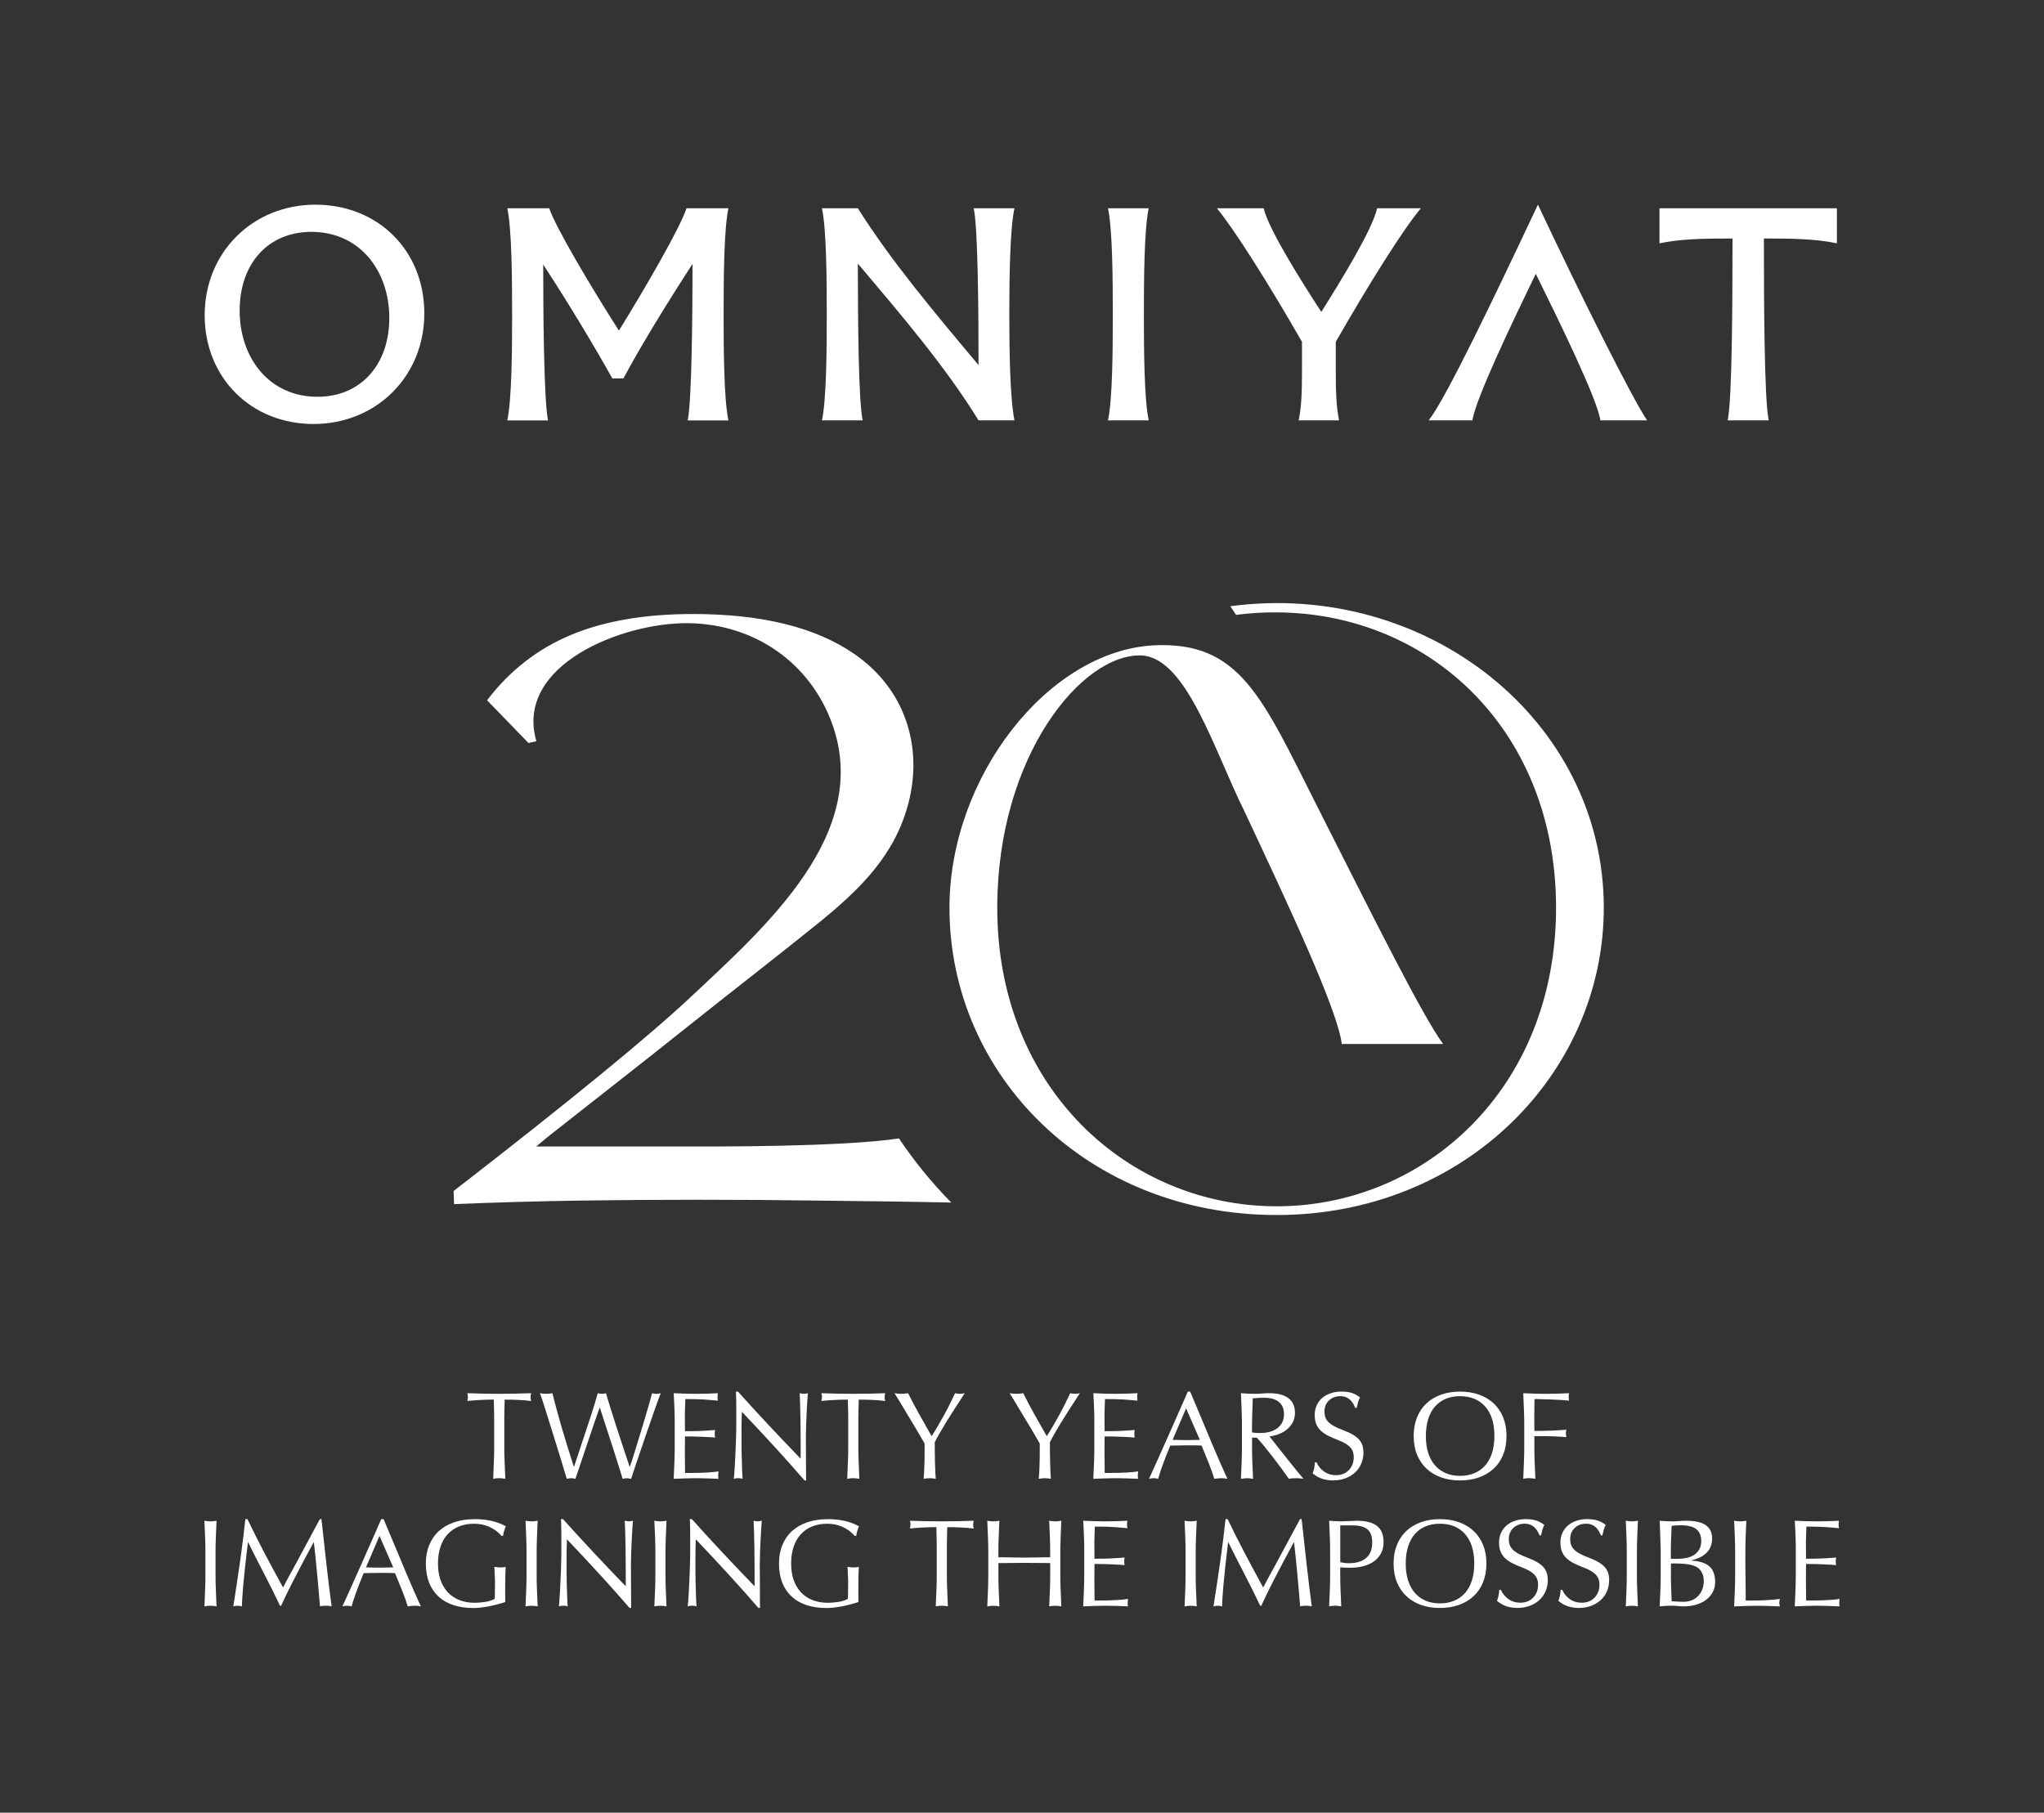 <svg width="239" height="212" viewBox="0 0 239 212" fill="none" xmlns="http://www.w3.org/2000/svg">
<rect x="0" y="0" width="239" height="212" fill="#333333" stroke="none"/>
<path d="M54.636 162.944C55.31 162.965 55.951 162.982 56.548 162.995C57.148 163.009 57.755 163.015 58.372 163.015C58.989 163.015 59.6 163.009 60.204 162.995C60.807 162.982 61.441 162.965 62.109 162.944C62.079 163.042 62.062 163.123 62.052 163.191C62.042 163.259 62.038 163.329 62.038 163.407C62.038 163.542 62.062 163.694 62.109 163.856C61.907 163.826 61.677 163.802 61.428 163.782C61.178 163.762 60.915 163.745 60.639 163.731C60.362 163.718 60.089 163.708 59.812 163.701C59.536 163.698 59.269 163.694 59.01 163.694L58.979 165.029C58.969 165.299 58.966 165.552 58.966 165.782V169.366C58.966 169.832 58.976 170.362 59.003 170.963C59.027 171.565 59.054 172.227 59.084 172.953C58.949 172.933 58.824 172.916 58.713 172.902C58.602 172.889 58.487 172.878 58.372 172.878C58.258 172.878 58.14 172.885 58.018 172.902C57.897 172.916 57.779 172.933 57.664 172.953C57.694 172.304 57.718 171.673 57.745 171.051C57.769 170.433 57.782 169.876 57.782 169.382V165.768C57.782 165.535 57.775 165.285 57.769 165.012L57.738 163.691C57.158 163.691 56.585 163.708 56.022 163.742C55.455 163.775 54.996 163.812 54.639 163.85C54.686 163.684 54.713 163.529 54.713 163.384C54.713 163.306 54.706 163.232 54.69 163.164C54.673 163.096 54.659 163.019 54.639 162.931L54.636 162.944ZM63.141 162.944C63.256 162.965 63.377 162.982 63.502 162.995C63.627 163.009 63.748 163.015 63.863 163.015C63.988 163.015 64.112 163.009 64.234 162.995C64.355 162.982 64.473 162.965 64.588 162.944C64.763 163.64 64.935 164.309 65.111 164.947C65.286 165.586 65.472 166.241 65.667 166.913C65.866 167.585 66.079 168.298 66.311 169.048C66.544 169.798 66.804 170.629 67.094 171.537H67.124L69.08 165.63C69.262 165.079 69.418 164.586 69.546 164.15C69.67 163.715 69.788 163.313 69.893 162.944C70.085 162.992 70.251 163.015 70.385 163.015C70.53 163.015 70.686 162.992 70.851 162.944C70.986 163.411 71.158 163.971 71.367 164.637C71.576 165.299 71.802 166.011 72.048 166.778C72.294 167.542 72.554 168.335 72.824 169.153C73.094 169.97 73.36 170.767 73.62 171.541H73.65C73.687 171.453 73.772 171.206 73.903 170.801C74.034 170.396 74.186 169.906 74.358 169.335C74.534 168.764 74.719 168.146 74.925 167.484C75.127 166.822 75.32 166.187 75.498 165.582C75.677 164.978 75.832 164.437 75.97 163.958C76.105 163.478 76.196 163.144 76.247 162.948C76.345 162.978 76.432 162.995 76.513 163.005C76.594 163.015 76.679 163.019 76.766 163.019C76.881 163.019 77.046 162.995 77.259 162.948C77.144 163.228 76.938 163.779 76.648 164.596C76.358 165.414 75.967 166.538 75.475 167.971C74.982 169.413 74.598 170.544 74.321 171.365C74.045 172.186 73.869 172.72 73.792 172.963C73.704 172.943 73.623 172.926 73.546 172.912C73.468 172.899 73.387 172.889 73.299 172.889C73.164 172.889 72.999 172.912 72.807 172.96C72.652 172.466 72.473 171.896 72.271 171.247C72.068 170.598 71.839 169.879 71.589 169.085L70.139 164.643H70.109C69.974 165.029 69.799 165.528 69.586 166.136C69.374 166.748 69.121 167.488 68.834 168.356L67.283 172.956C67.09 172.909 66.925 172.885 66.79 172.885C66.635 172.885 66.463 172.909 66.267 172.956C65.88 171.639 65.485 170.338 65.08 169.051C64.676 167.765 64.268 166.464 63.863 165.147C63.698 164.613 63.553 164.16 63.428 163.782C63.303 163.404 63.205 163.123 63.138 162.941L63.141 162.944ZM78.77 162.944C79.242 162.965 79.683 162.982 80.095 162.995C80.507 163.009 80.928 163.015 81.363 163.015C81.798 163.015 82.22 163.009 82.624 162.995C83.029 162.982 83.471 162.965 83.943 162.944C83.923 163.032 83.913 163.11 83.906 163.177C83.899 163.245 83.899 163.313 83.899 163.38C83.899 163.546 83.913 163.691 83.943 163.816C83.596 163.785 83.296 163.762 83.046 163.735C82.793 163.711 82.537 163.691 82.27 163.677C82.004 163.664 81.707 163.65 81.38 163.64C81.053 163.63 80.635 163.627 80.135 163.627C80.125 164.012 80.115 164.346 80.098 164.627C80.085 164.907 80.078 165.197 80.078 165.498L80.092 167.386C80.429 167.386 80.736 167.386 81.012 167.379C81.289 167.376 81.562 167.369 81.832 167.359C82.102 167.349 82.382 167.336 82.665 167.315C82.948 167.295 83.265 167.271 83.613 167.244C83.582 167.379 83.569 167.531 83.569 167.694C83.569 167.856 83.582 168.004 83.613 168.129C83.508 168.119 83.336 168.106 83.107 168.092C82.874 168.079 82.601 168.065 82.287 168.048C81.974 168.035 81.629 168.021 81.252 168.011C80.874 168.001 80.49 167.998 80.092 167.998L80.078 169.926C80.078 170.031 80.078 170.207 80.085 170.45C80.088 170.693 80.092 170.943 80.092 171.203C80.092 171.463 80.092 171.703 80.098 171.912C80.102 172.125 80.105 172.247 80.105 172.274H80.453C81.39 172.274 82.149 172.254 82.736 172.216C83.319 172.179 83.748 172.135 84.017 172.085C83.987 172.277 83.973 172.429 83.973 172.534C83.973 172.602 83.973 172.676 83.98 172.76C83.984 172.841 83.997 172.909 84.017 172.956C83.545 172.936 83.1 172.919 82.685 172.906C82.27 172.892 81.845 172.882 81.41 172.882C80.975 172.882 80.547 172.889 80.122 172.906C79.697 172.919 79.249 172.936 78.773 172.956C78.803 172.318 78.827 171.686 78.854 171.061C78.877 170.436 78.891 169.872 78.891 169.372V165.924C78.891 165.714 78.884 165.474 78.877 165.197C78.867 164.92 78.857 164.6 78.84 164.231C78.823 163.863 78.803 163.434 78.776 162.938L78.77 162.944ZM86.29 162.755C86.85 163.384 87.44 164.035 88.058 164.708C88.675 165.38 89.302 166.055 89.933 166.731C90.567 167.406 91.194 168.075 91.825 168.734C92.452 169.393 93.052 170.014 93.622 170.605V169.619C93.622 169.058 93.622 168.464 93.616 167.835C93.609 167.207 93.602 166.592 93.595 165.991C93.585 165.39 93.572 164.826 93.558 164.292C93.545 163.758 93.528 163.309 93.508 162.941C93.7 162.988 93.865 163.012 94 163.012C94.145 163.012 94.3 162.988 94.462 162.941C94.442 163.134 94.422 163.431 94.398 163.826C94.374 164.221 94.351 164.66 94.324 165.14C94.3 165.62 94.277 166.106 94.26 166.606C94.24 167.106 94.229 167.548 94.229 167.933C94.229 168.494 94.229 169.065 94.236 169.646C94.24 170.227 94.243 170.761 94.243 171.25C94.243 171.74 94.243 172.156 94.25 172.497C94.253 172.841 94.256 173.054 94.256 173.142H94.067C92.155 170.916 89.717 168.241 86.749 165.116C86.739 165.37 86.732 165.586 86.725 165.768C86.722 165.951 86.715 166.147 86.712 166.356C86.705 166.565 86.705 166.809 86.705 167.089V168.967C86.705 169.271 86.709 169.612 86.719 169.99L86.776 171.994C86.786 172.284 86.796 172.507 86.813 172.669C86.83 172.831 86.833 172.922 86.833 172.953C86.756 172.926 86.675 172.906 86.587 172.895C86.499 172.885 86.412 172.882 86.328 172.882C86.243 172.882 86.152 172.885 86.068 172.895C85.98 172.906 85.889 172.926 85.791 172.953C85.811 172.875 85.832 172.696 85.855 172.416C85.879 172.135 85.903 171.804 85.919 171.423C85.94 171.041 85.96 170.626 85.984 170.176C86.007 169.727 86.027 169.285 86.041 168.856C86.054 168.427 86.068 168.028 86.078 167.66C86.088 167.292 86.091 167.001 86.091 166.788V165.12C86.091 164.627 86.091 164.198 86.085 163.829C86.081 163.461 86.068 163.103 86.048 162.755H86.28H86.29ZM96.034 162.944C96.708 162.965 97.349 162.982 97.946 162.995C98.546 163.009 99.153 163.015 99.77 163.015C100.388 163.015 100.998 163.009 101.602 162.995C102.206 162.982 102.84 162.965 103.507 162.944C103.477 163.042 103.46 163.123 103.45 163.191C103.44 163.259 103.437 163.329 103.437 163.407C103.437 163.542 103.46 163.694 103.507 163.856C103.305 163.826 103.076 163.802 102.826 163.782C102.577 163.762 102.313 163.745 102.037 163.731C101.76 163.718 101.487 163.708 101.211 163.701C100.934 163.698 100.668 163.694 100.408 163.694L100.378 165.029C100.367 165.299 100.364 165.552 100.364 165.782V169.366C100.364 169.832 100.374 170.362 100.401 170.963C100.425 171.565 100.452 172.227 100.482 172.953C100.347 172.933 100.222 172.916 100.111 172.902C100 172.889 99.885 172.878 99.77 172.878C99.656 172.878 99.538 172.885 99.416 172.902C99.295 172.916 99.177 172.933 99.062 172.953C99.093 172.304 99.116 171.673 99.143 171.051C99.167 170.433 99.18 169.876 99.18 169.382V165.768C99.18 165.535 99.174 165.285 99.167 165.012L99.136 163.691C98.556 163.691 97.983 163.708 97.42 163.742C96.853 163.775 96.395 163.812 96.037 163.85C96.084 163.684 96.111 163.529 96.111 163.384C96.111 163.306 96.105 163.232 96.088 163.164C96.071 163.096 96.057 163.019 96.037 162.931L96.034 162.944ZM104.587 162.944C104.721 162.965 104.853 162.982 104.985 162.995C105.116 163.009 105.248 163.015 105.382 163.015C105.517 163.015 105.649 163.009 105.78 162.995C105.912 162.982 106.043 162.965 106.178 162.944C106.624 163.826 107.076 164.677 107.534 165.498C107.993 166.322 108.458 167.143 108.934 167.967C109.166 167.609 109.406 167.214 109.659 166.785C109.908 166.353 110.158 165.92 110.397 165.478C110.64 165.039 110.87 164.6 111.085 164.164C111.301 163.728 111.497 163.323 111.672 162.944C111.777 162.965 111.875 162.982 111.962 162.995C112.05 163.009 112.141 163.015 112.239 163.015C112.374 163.015 112.563 162.992 112.805 162.944C112.323 163.681 111.895 164.339 111.524 164.917C111.153 165.498 110.826 166.018 110.546 166.478C110.266 166.937 110.023 167.346 109.821 167.704C109.618 168.062 109.443 168.386 109.298 168.677C109.298 169.092 109.298 169.514 109.305 169.94C109.308 170.365 109.318 170.767 109.328 171.152C109.339 171.534 109.349 171.882 109.365 172.196C109.382 172.51 109.396 172.764 109.416 172.956C109.291 172.936 109.17 172.919 109.055 172.906C108.941 172.892 108.822 172.882 108.708 172.882C108.593 172.882 108.478 172.889 108.367 172.906C108.256 172.919 108.134 172.936 107.996 172.956C108.016 172.743 108.033 172.52 108.047 172.291C108.06 172.058 108.074 171.787 108.084 171.477C108.094 171.166 108.101 170.801 108.108 170.376C108.111 169.95 108.114 169.437 108.114 168.839C108.016 168.673 107.824 168.339 107.534 167.829C107.244 167.322 106.839 166.64 106.317 165.789C105.794 164.917 105.393 164.252 105.113 163.785C104.833 163.323 104.657 163.039 104.59 162.944H104.587ZM118.05 162.944C118.185 162.965 118.316 162.982 118.448 162.995C118.579 163.009 118.711 163.015 118.846 163.015C118.981 163.015 119.112 163.009 119.244 162.995C119.375 162.982 119.507 162.965 119.642 162.944C120.087 163.826 120.539 164.677 120.997 165.498C121.456 166.322 121.922 167.143 122.397 167.967C122.63 167.609 122.869 167.214 123.122 166.785C123.372 166.353 123.621 165.92 123.861 165.478C124.1 165.035 124.333 164.6 124.549 164.164C124.765 163.728 124.96 163.323 125.136 162.944C125.24 162.965 125.338 162.982 125.426 162.995C125.513 163.009 125.604 163.015 125.702 163.015C125.837 163.015 126.026 162.992 126.269 162.944C125.786 163.681 125.358 164.339 124.987 164.917C124.616 165.498 124.289 166.018 124.009 166.478C123.729 166.937 123.486 167.346 123.284 167.704C123.082 168.062 122.906 168.386 122.761 168.677C122.761 169.092 122.761 169.514 122.768 169.94C122.771 170.365 122.782 170.767 122.792 171.152C122.802 171.534 122.812 171.882 122.829 172.196C122.846 172.51 122.859 172.764 122.879 172.956C122.755 172.936 122.633 172.919 122.518 172.906C122.404 172.892 122.286 172.882 122.171 172.882C122.056 172.882 121.942 172.889 121.83 172.906C121.719 172.919 121.598 172.936 121.459 172.956C121.48 172.743 121.497 172.52 121.51 172.291C121.524 172.058 121.537 171.787 121.547 171.477C121.557 171.166 121.564 170.801 121.571 170.376C121.574 169.95 121.578 169.437 121.578 168.839C121.48 168.673 121.287 168.339 120.997 167.829C120.707 167.322 120.303 166.64 119.78 165.789C119.257 164.917 118.856 164.252 118.576 163.785C118.296 163.323 118.121 163.039 118.053 162.944H118.05ZM127.837 162.944C128.309 162.965 128.751 162.982 129.162 162.995C129.574 163.009 129.995 163.015 130.43 163.015C130.866 163.015 131.287 163.009 131.692 162.995C132.097 162.982 132.538 162.965 133.011 162.944C132.99 163.032 132.98 163.11 132.973 163.177C132.967 163.245 132.967 163.313 132.967 163.38C132.967 163.546 132.98 163.691 133.011 163.816C132.663 163.785 132.363 163.762 132.113 163.735C131.86 163.711 131.604 163.691 131.338 163.677C131.071 163.664 130.775 163.65 130.447 163.64C130.12 163.63 129.702 163.627 129.203 163.627C129.193 164.012 129.183 164.346 129.166 164.627C129.152 164.907 129.146 165.197 129.146 165.498L129.159 167.386C129.496 167.386 129.803 167.386 130.08 167.379C130.356 167.376 130.629 167.369 130.899 167.359C131.169 167.349 131.449 167.336 131.732 167.315C132.016 167.295 132.333 167.271 132.68 167.244C132.65 167.379 132.636 167.531 132.636 167.694C132.636 167.856 132.65 168.004 132.68 168.129C132.575 168.119 132.403 168.106 132.174 168.092C131.941 168.079 131.668 168.065 131.355 168.048C131.041 168.035 130.697 168.021 130.319 168.011C129.941 168.001 129.557 167.998 129.159 167.998L129.146 169.926C129.146 170.031 129.146 170.207 129.152 170.45C129.156 170.693 129.159 170.943 129.159 171.203C129.159 171.463 129.159 171.703 129.166 171.912C129.169 172.125 129.173 172.247 129.173 172.274H129.52C130.457 172.274 131.216 172.254 131.803 172.216C132.387 172.179 132.815 172.135 133.085 172.085C133.054 172.277 133.041 172.429 133.041 172.534C133.041 172.602 133.041 172.676 133.048 172.76C133.051 172.841 133.064 172.909 133.085 172.956C132.613 172.936 132.167 172.919 131.753 172.906C131.338 172.892 130.913 172.882 130.478 172.882C130.043 172.882 129.614 172.889 129.189 172.906C128.764 172.919 128.316 172.936 127.84 172.956C127.871 172.318 127.894 171.686 127.921 171.061C127.945 170.436 127.958 169.872 127.958 169.372V165.924C127.958 165.714 127.952 165.474 127.945 165.197C127.935 164.92 127.925 164.6 127.908 164.231C127.891 163.863 127.871 163.434 127.844 162.938L127.837 162.944ZM139.165 162.755L140.919 166.934C141.614 168.616 142.191 169.974 142.643 171.004C143.098 172.034 143.391 172.686 143.526 172.956C143.391 172.929 143.263 172.909 143.142 172.899C143.02 172.889 142.892 172.885 142.757 172.885C142.622 172.885 142.491 172.892 142.359 172.909C142.228 172.922 142.106 172.939 141.988 172.96C141.823 172.409 141.607 171.798 141.337 171.125C141.068 170.453 140.788 169.768 140.498 169.072C140.187 169.051 139.874 169.041 139.557 169.041H138.616C138.316 169.041 138.015 169.045 137.708 169.055C137.405 169.065 137.112 169.068 136.832 169.068C136.629 169.561 136.454 170.001 136.302 170.389C136.154 170.778 136.022 171.125 135.911 171.433C135.8 171.744 135.705 172.021 135.628 172.267C135.55 172.514 135.483 172.743 135.425 172.956C135.317 172.929 135.223 172.909 135.142 172.899C135.061 172.889 134.977 172.885 134.889 172.885C134.801 172.885 134.714 172.889 134.629 172.899C134.542 172.909 134.451 172.929 134.353 172.956C134.653 172.298 134.997 171.534 135.388 170.663C135.779 169.791 136.181 168.893 136.592 167.964C137.004 167.035 137.408 166.12 137.81 165.214C138.211 164.309 138.572 163.488 138.889 162.755H139.165ZM137.108 168.4C137.284 168.4 137.503 168.403 137.776 168.413C138.046 168.423 138.356 168.427 138.703 168.427C138.791 168.427 138.896 168.427 139.024 168.42C139.149 168.416 139.287 168.413 139.435 168.413C139.584 168.413 139.735 168.413 139.884 168.406C140.032 168.4 140.17 168.4 140.295 168.4L138.687 164.714L137.108 168.4ZM145.094 162.944C145.395 162.965 145.678 162.982 145.951 162.995C146.221 163.009 146.481 163.015 146.733 163.015C147.024 163.015 147.303 163.005 147.573 162.978C147.843 162.955 148.113 162.941 148.386 162.941C149.381 162.941 150.133 163.134 150.646 163.522C151.158 163.907 151.415 164.478 151.415 165.235C151.415 165.941 151.155 166.542 150.632 167.042C150.109 167.542 149.381 167.862 148.443 168.008L150.254 170.301C150.804 170.997 151.259 171.565 151.617 172C151.974 172.436 152.241 172.754 152.413 172.956C152.248 172.929 152.099 172.909 151.964 172.899C151.829 172.889 151.688 172.885 151.543 172.885C151.408 172.885 151.266 172.889 151.114 172.899C150.963 172.909 150.828 172.929 150.703 172.956C150.423 172.551 150.113 172.118 149.776 171.659C149.438 171.2 149.098 170.75 148.76 170.318C148.423 169.882 148.096 169.474 147.782 169.092C147.469 168.71 147.189 168.393 146.949 168.143H146.4V169.389C146.4 169.882 146.41 170.44 146.437 171.065C146.46 171.69 146.487 172.321 146.518 172.96C146.393 172.939 146.271 172.922 146.157 172.909C146.042 172.895 145.924 172.885 145.809 172.885C145.695 172.885 145.58 172.892 145.469 172.909C145.357 172.922 145.236 172.939 145.098 172.96C145.128 172.321 145.152 171.693 145.179 171.071C145.202 170.453 145.216 169.893 145.216 169.389V166.515C145.216 166.011 145.202 165.451 145.179 164.829C145.155 164.211 145.128 163.583 145.098 162.941L145.094 162.944ZM146.484 163.552C146.484 163.6 146.477 163.748 146.47 163.995C146.46 164.241 146.45 164.518 146.44 164.829C146.43 165.14 146.42 165.451 146.41 165.765C146.4 166.079 146.396 166.329 146.396 166.511V167.528C146.541 167.558 146.696 167.575 146.858 167.585C147.024 167.596 147.185 167.599 147.351 167.599C148.201 167.599 148.875 167.406 149.381 167.018C149.883 166.63 150.133 166.086 150.133 165.376C150.133 164.768 149.934 164.299 149.539 163.968C149.145 163.64 148.568 163.475 147.816 163.475C147.593 163.475 147.384 163.481 147.192 163.488C147 163.498 146.76 163.519 146.484 163.546V163.552ZM156.882 162.755C157.347 162.755 157.745 162.813 158.086 162.921C158.423 163.032 158.736 163.204 159.026 163.434C158.929 163.61 158.854 163.789 158.8 163.971C158.747 164.157 158.693 164.383 158.635 164.654H158.46C158.113 163.745 157.536 163.289 156.736 163.289C156.187 163.289 155.738 163.458 155.387 163.796C155.037 164.133 154.865 164.566 154.865 165.086C154.865 165.329 154.898 165.549 154.966 165.748C155.033 165.947 155.151 166.133 155.32 166.309C155.489 166.484 155.715 166.646 156.001 166.802C156.285 166.957 156.652 167.116 157.094 167.281C157.529 167.447 157.893 167.616 158.187 167.792C158.48 167.967 158.72 168.153 158.905 168.356C159.087 168.558 159.222 168.788 159.303 169.038C159.384 169.288 159.424 169.572 159.424 169.879C159.424 170.345 159.34 170.777 159.171 171.176C159.003 171.578 158.76 171.923 158.446 172.213C158.133 172.504 157.758 172.73 157.323 172.895C156.888 173.058 156.406 173.142 155.873 173.142C155.411 173.142 154.986 173.078 154.605 172.953C154.224 172.828 153.85 172.615 153.482 172.314C153.549 172.152 153.603 171.977 153.647 171.791C153.691 171.608 153.728 171.352 153.755 171.021H153.931C154.153 171.494 154.46 171.865 154.851 172.132C155.242 172.399 155.698 172.531 156.22 172.531C156.521 172.531 156.797 172.48 157.054 172.379C157.31 172.277 157.529 172.132 157.711 171.943C157.893 171.754 158.038 171.531 158.139 171.277C158.241 171.021 158.291 170.737 158.291 170.426C158.291 169.933 158.143 169.538 157.849 169.237C157.556 168.937 157.104 168.67 156.494 168.44C156.069 168.275 155.684 168.109 155.34 167.94C154.996 167.771 154.706 167.575 154.463 167.352C154.221 167.13 154.038 166.873 153.914 166.576C153.789 166.282 153.725 165.92 153.725 165.495C153.725 165.069 153.802 164.701 153.958 164.363C154.113 164.025 154.328 163.735 154.602 163.498C154.878 163.262 155.209 163.076 155.593 162.948C155.981 162.816 156.406 162.752 156.868 162.752L156.882 162.755ZM170.719 162.755C171.532 162.755 172.271 162.873 172.935 163.11C173.603 163.346 174.173 163.688 174.652 164.133C175.13 164.579 175.498 165.123 175.761 165.765C176.021 166.41 176.152 167.136 176.152 167.95C176.152 168.764 176.021 169.491 175.761 170.136C175.501 170.781 175.13 171.325 174.652 171.767C174.173 172.21 173.599 172.554 172.935 172.791C172.267 173.027 171.529 173.145 170.719 173.145C169.91 173.145 169.185 173.03 168.524 172.797C167.863 172.564 167.293 172.227 166.814 171.781C166.335 171.335 165.964 170.791 165.697 170.149C165.431 169.507 165.299 168.774 165.299 167.95C165.299 167.126 165.424 166.44 165.677 165.802C165.927 165.164 166.288 164.62 166.756 164.171C167.225 163.721 167.795 163.373 168.466 163.127C169.137 162.88 169.889 162.755 170.719 162.755ZM166.723 167.95C166.723 168.697 166.814 169.355 166.999 169.93C167.181 170.507 167.448 170.99 167.795 171.389C168.143 171.784 168.564 172.088 169.056 172.298C169.549 172.507 170.105 172.608 170.723 172.608C171.34 172.608 171.9 172.504 172.395 172.298C172.891 172.091 173.316 171.787 173.663 171.389C174.011 170.99 174.277 170.507 174.459 169.93C174.641 169.355 174.736 168.693 174.736 167.95C174.736 166.461 174.378 165.312 173.663 164.505C172.948 163.698 171.964 163.292 170.709 163.292C170.099 163.292 169.549 163.394 169.056 163.596C168.564 163.799 168.143 164.1 167.795 164.495C167.448 164.89 167.181 165.38 166.999 165.961C166.817 166.542 166.723 167.204 166.723 167.95ZM178.105 162.944C178.577 162.965 179.019 162.982 179.43 162.995C179.842 163.009 180.263 163.015 180.699 163.015C181.134 163.015 181.586 163.009 182.024 162.995C182.462 162.982 182.945 162.965 183.467 162.944C183.447 163.032 183.437 163.11 183.43 163.177C183.424 163.245 183.424 163.313 183.424 163.38C183.424 163.458 183.424 163.525 183.43 163.583C183.434 163.64 183.447 163.718 183.467 163.816C183.235 163.785 182.921 163.762 182.526 163.735C182.132 163.711 181.727 163.691 181.316 163.677C180.904 163.664 180.523 163.65 180.172 163.64C179.818 163.63 179.572 163.627 179.427 163.627C179.427 163.647 179.427 163.735 179.42 163.894C179.414 164.052 179.414 164.238 179.414 164.451C179.414 164.664 179.414 164.887 179.407 165.12C179.4 165.353 179.4 165.545 179.4 165.701L179.414 167.356C180.031 167.356 180.658 167.346 181.289 167.325C181.919 167.305 182.543 167.268 183.15 167.211C183.14 167.278 183.13 167.349 183.113 167.42C183.1 167.491 183.093 167.569 183.093 167.643C183.093 167.7 183.096 167.758 183.107 167.819C183.117 167.876 183.13 167.964 183.15 168.079C182.918 168.058 182.688 168.042 182.456 168.028C182.223 168.014 181.967 168.001 181.68 167.991C181.393 167.981 181.07 167.974 180.709 167.967C180.348 167.964 179.913 167.96 179.41 167.96V169.382C179.41 169.876 179.42 170.433 179.447 171.058C179.471 171.683 179.498 172.314 179.528 172.953C179.403 172.933 179.282 172.916 179.167 172.902C179.053 172.889 178.935 172.878 178.82 172.878C178.705 172.878 178.591 172.882 178.479 172.892C178.368 172.902 178.247 172.922 178.108 172.949C178.139 172.311 178.162 171.683 178.189 171.061C178.213 170.443 178.226 169.882 178.226 169.379V166.505C178.226 166.001 178.213 165.441 178.189 164.819C178.166 164.201 178.139 163.573 178.108 162.931L178.105 162.944ZM23.901 177.861C24.036 177.881 24.161 177.898 24.272 177.911C24.384 177.925 24.498 177.932 24.613 177.932C24.728 177.932 24.846 177.925 24.967 177.911C25.088 177.898 25.206 177.881 25.321 177.861C25.291 178.509 25.267 179.144 25.24 179.762C25.217 180.381 25.203 180.938 25.203 181.431V184.306C25.203 184.799 25.213 185.356 25.24 185.981C25.264 186.606 25.291 187.237 25.321 187.876C25.196 187.849 25.075 187.829 24.96 187.818C24.846 187.808 24.728 187.805 24.613 187.805C24.498 187.805 24.384 187.808 24.272 187.818C24.161 187.829 24.04 187.849 23.901 187.876C23.932 187.237 23.955 186.609 23.982 185.988C24.006 185.37 24.019 184.809 24.019 184.306V181.431C24.019 180.928 24.006 180.367 23.982 179.746C23.959 179.127 23.932 178.499 23.901 177.857V177.861ZM28.937 177.672C29.257 178.34 29.564 178.969 29.864 179.566C30.164 180.164 30.474 180.769 30.798 181.387C31.122 182.005 31.469 182.661 31.84 183.353C32.211 184.045 32.63 184.816 33.095 185.667C33.172 185.522 33.27 185.339 33.385 185.116C33.5 184.893 33.631 184.65 33.776 184.383C33.921 184.116 34.076 183.829 34.248 183.519C34.417 183.208 34.589 182.894 34.761 182.576L37.398 177.672H37.587C37.692 178.6 37.796 179.536 37.898 180.479C37.999 181.421 38.1 182.336 38.201 183.221C38.302 184.106 38.4 184.947 38.498 185.738C38.596 186.528 38.687 187.241 38.774 187.869C38.65 187.842 38.532 187.822 38.427 187.812C38.319 187.802 38.211 187.798 38.093 187.798C37.958 187.798 37.823 187.805 37.688 187.822C37.553 187.835 37.462 187.852 37.412 187.872C37.365 187.281 37.311 186.65 37.253 185.971C37.196 185.295 37.135 184.62 37.071 183.954C37.007 183.289 36.946 182.647 36.882 182.032C36.818 181.418 36.761 180.867 36.7 180.384H36.67C36.282 181.1 35.941 181.735 35.648 182.286C35.355 182.836 35.092 183.336 34.859 183.782C34.626 184.228 34.42 184.626 34.242 184.978C34.063 185.332 33.898 185.663 33.742 185.971C33.587 186.282 33.439 186.582 33.301 186.879C33.162 187.177 33.017 187.481 32.872 187.802H32.741C32.161 186.572 31.557 185.356 30.93 184.154C30.302 182.948 29.665 181.695 29.017 180.387H28.987C28.738 182.458 28.559 184.096 28.451 185.302C28.346 186.508 28.292 187.366 28.292 187.876C28.184 187.849 28.097 187.829 28.026 187.818C27.955 187.808 27.874 187.805 27.787 187.805C27.699 187.805 27.621 187.808 27.547 187.818C27.476 187.829 27.385 187.849 27.281 187.876C27.581 185.971 27.854 184.15 28.1 182.411C28.346 180.674 28.542 179.094 28.687 177.672H28.933H28.937ZM44.855 177.672L46.609 181.85C47.304 183.532 47.88 184.89 48.332 185.92C48.788 186.95 49.081 187.602 49.216 187.872C49.081 187.845 48.953 187.825 48.831 187.815C48.71 187.805 48.582 187.802 48.447 187.802C48.312 187.802 48.18 187.808 48.049 187.825C47.917 187.839 47.796 187.856 47.678 187.876C47.513 187.325 47.297 186.714 47.027 186.042C46.757 185.37 46.477 184.684 46.187 183.988C45.877 183.968 45.563 183.958 45.246 183.958H44.305C44.005 183.958 43.705 183.961 43.398 183.971C43.095 183.981 42.801 183.985 42.521 183.985C42.319 184.478 42.144 184.917 41.992 185.305C41.843 185.694 41.712 186.042 41.601 186.349C41.489 186.66 41.395 186.937 41.317 187.183C41.24 187.43 41.172 187.66 41.115 187.872C41.007 187.845 40.913 187.825 40.832 187.815C40.751 187.805 40.666 187.802 40.579 187.802C40.491 187.802 40.403 187.805 40.319 187.815C40.231 187.825 40.14 187.845 40.042 187.872C40.343 187.214 40.687 186.45 41.078 185.579C41.469 184.707 41.87 183.809 42.282 182.88C42.693 181.951 43.098 181.036 43.499 180.131C43.901 179.225 44.261 178.405 44.578 177.672H44.855ZM42.794 183.316C42.97 183.316 43.189 183.319 43.462 183.329C43.732 183.339 44.042 183.343 44.39 183.343C44.477 183.343 44.582 183.343 44.71 183.336C44.835 183.333 44.973 183.329 45.121 183.329C45.27 183.329 45.422 183.329 45.57 183.323C45.718 183.316 45.857 183.316 45.981 183.316L44.373 179.631L42.794 183.316ZM55.469 177.672C56.163 177.672 56.811 177.736 57.411 177.861C58.011 177.986 58.588 178.205 59.151 178.513C59.074 178.658 59.003 178.844 58.942 179.07C58.878 179.296 58.838 179.485 58.821 179.631H58.645C58.231 179.158 57.748 178.803 57.195 178.563C56.646 178.327 56.066 178.209 55.455 178.209C54.797 178.209 54.207 178.313 53.688 178.519C53.169 178.725 52.723 179.029 52.356 179.428C51.988 179.823 51.705 180.313 51.509 180.894C51.31 181.475 51.212 182.134 51.212 182.867C51.212 183.6 51.31 184.224 51.509 184.789C51.708 185.353 51.991 185.836 52.366 186.234C52.737 186.629 53.189 186.933 53.722 187.143C54.251 187.352 54.855 187.454 55.533 187.454C55.947 187.454 56.376 187.416 56.814 187.339C57.253 187.261 57.6 187.146 57.85 186.991C57.85 186.944 57.853 186.768 57.863 186.467C57.873 186.167 57.877 185.771 57.877 185.278V184.887C57.877 184.762 57.87 184.643 57.863 184.539L57.806 183.248C58.049 183.296 58.278 183.319 58.501 183.319C58.615 183.319 58.726 183.316 58.828 183.306C58.929 183.296 59.027 183.275 59.124 183.248C59.104 183.654 59.091 184.076 59.081 184.518C59.07 184.961 59.067 185.484 59.067 186.092L59.081 187.369C58.791 187.467 58.477 187.558 58.14 187.646C57.802 187.734 57.465 187.808 57.131 187.872C56.797 187.937 56.48 187.984 56.173 188.018C55.87 188.052 55.6 188.068 55.371 188.068C54.49 188.068 53.708 187.954 53.017 187.727C52.325 187.501 51.742 187.163 51.263 186.717C50.784 186.271 50.42 185.728 50.17 185.086C49.921 184.444 49.792 183.704 49.792 182.873C49.792 182.042 49.924 181.333 50.191 180.688C50.457 180.046 50.835 179.499 51.327 179.056C51.819 178.611 52.416 178.269 53.118 178.033C53.819 177.797 54.602 177.678 55.472 177.678L55.469 177.672ZM61.448 177.861C61.583 177.881 61.708 177.898 61.819 177.911C61.93 177.925 62.045 177.932 62.16 177.932C62.274 177.932 62.392 177.925 62.514 177.911C62.635 177.898 62.753 177.881 62.868 177.861C62.838 178.509 62.814 179.144 62.787 179.762C62.763 180.381 62.75 180.938 62.75 181.431V184.306C62.75 184.799 62.76 185.356 62.787 185.981C62.811 186.606 62.838 187.237 62.868 187.876C62.743 187.849 62.622 187.829 62.507 187.818C62.392 187.808 62.274 187.805 62.16 187.805C62.045 187.805 61.93 187.808 61.819 187.818C61.708 187.829 61.586 187.849 61.448 187.876C61.478 187.237 61.502 186.609 61.529 185.988C61.553 185.37 61.566 184.809 61.566 184.306V181.431C61.566 180.928 61.553 180.367 61.529 179.746C61.505 179.127 61.478 178.499 61.448 177.857V177.861ZM65.836 177.672C66.396 178.3 66.986 178.952 67.603 179.624C68.22 180.296 68.847 180.972 69.478 181.647C70.112 182.323 70.74 182.992 71.37 183.65C71.998 184.309 72.598 184.93 73.168 185.522V184.535C73.168 183.975 73.168 183.38 73.161 182.752C73.154 182.123 73.147 181.509 73.141 180.907C73.131 180.306 73.117 179.742 73.104 179.208C73.09 178.675 73.073 178.226 73.053 177.857C73.245 177.905 73.411 177.928 73.546 177.928C73.691 177.928 73.846 177.905 74.007 177.857C73.987 178.05 73.967 178.347 73.944 178.742C73.92 179.138 73.896 179.577 73.869 180.056C73.846 180.536 73.822 181.022 73.805 181.522C73.785 182.022 73.775 182.465 73.775 182.85C73.775 183.41 73.775 183.981 73.782 184.562C73.785 185.143 73.788 185.677 73.788 186.167C73.788 186.656 73.788 187.072 73.795 187.413C73.798 187.758 73.802 187.97 73.802 188.058H73.613C71.701 185.832 69.262 183.157 66.294 180.033C66.284 180.286 66.278 180.502 66.271 180.685C66.267 180.867 66.261 181.063 66.257 181.272C66.251 181.482 66.251 181.725 66.251 182.005V183.883C66.251 184.187 66.254 184.528 66.264 184.907L66.322 186.91C66.332 187.2 66.342 187.423 66.359 187.585C66.375 187.747 66.379 187.839 66.379 187.869C66.301 187.842 66.22 187.822 66.133 187.812C66.045 187.802 65.957 187.798 65.873 187.798C65.789 187.798 65.698 187.802 65.613 187.812C65.525 187.822 65.434 187.842 65.337 187.869C65.357 187.791 65.377 187.612 65.401 187.332C65.424 187.052 65.448 186.721 65.465 186.339C65.485 185.957 65.505 185.542 65.529 185.093C65.552 184.643 65.573 184.201 65.586 183.772C65.6 183.343 65.613 182.944 65.623 182.576C65.633 182.208 65.637 181.917 65.637 181.705V180.036C65.637 179.543 65.637 179.114 65.63 178.746C65.627 178.378 65.613 178.019 65.593 177.672H65.826H65.836ZM76.513 177.861C76.648 177.881 76.773 177.898 76.884 177.911C76.996 177.925 77.11 177.932 77.225 177.932C77.34 177.932 77.458 177.925 77.579 177.911C77.701 177.898 77.819 177.881 77.933 177.861C77.903 178.509 77.879 179.144 77.852 179.762C77.829 180.381 77.815 180.938 77.815 181.431V184.306C77.815 184.799 77.825 185.356 77.852 185.981C77.876 186.606 77.903 187.237 77.933 187.876C77.808 187.849 77.687 187.829 77.572 187.818C77.458 187.808 77.34 187.805 77.225 187.805C77.11 187.805 76.996 187.808 76.884 187.818C76.773 187.829 76.652 187.849 76.513 187.876C76.544 187.237 76.567 186.609 76.594 185.988C76.618 185.37 76.631 184.809 76.631 184.306V181.431C76.631 180.928 76.618 180.367 76.594 179.746C76.571 179.127 76.544 178.499 76.513 177.857V177.861ZM80.901 177.672C81.461 178.3 82.051 178.952 82.668 179.624C83.285 180.296 83.913 180.972 84.543 181.647C85.177 182.323 85.805 182.992 86.435 183.65C87.063 184.309 87.663 184.93 88.233 185.522V184.535C88.233 183.975 88.233 183.38 88.226 182.752C88.219 182.123 88.213 181.509 88.206 180.907C88.196 180.306 88.182 179.742 88.169 179.208C88.155 178.675 88.139 178.226 88.118 177.857C88.311 177.905 88.476 177.928 88.611 177.928C88.756 177.928 88.911 177.905 89.073 177.857C89.052 178.05 89.032 178.347 89.009 178.742C88.985 179.138 88.962 179.577 88.934 180.056C88.911 180.536 88.887 181.022 88.87 181.522C88.85 182.022 88.84 182.465 88.84 182.85C88.84 183.41 88.84 183.981 88.847 184.562C88.85 185.143 88.853 185.677 88.853 186.167C88.853 186.656 88.854 187.072 88.86 187.413C88.864 187.758 88.867 187.97 88.867 188.058H88.678C86.766 185.832 84.328 183.157 81.36 180.033C81.35 180.286 81.343 180.502 81.336 180.685C81.333 180.867 81.326 181.063 81.323 181.272C81.316 181.482 81.316 181.725 81.316 182.005V183.883C81.316 184.187 81.319 184.528 81.329 184.907L81.387 186.91C81.397 187.2 81.407 187.423 81.424 187.585C81.441 187.747 81.444 187.839 81.444 187.869C81.367 187.842 81.285 187.822 81.198 187.812C81.11 187.802 81.022 187.798 80.938 187.798C80.854 187.798 80.763 187.802 80.678 187.812C80.591 187.822 80.5 187.842 80.402 187.869C80.422 187.791 80.442 187.612 80.466 187.332C80.49 187.052 80.513 186.721 80.53 186.339C80.55 185.957 80.57 185.542 80.594 185.093C80.618 184.643 80.638 184.201 80.651 183.772C80.665 183.343 80.678 182.944 80.689 182.576C80.699 182.208 80.702 181.917 80.702 181.705V180.036C80.702 179.543 80.702 179.114 80.695 178.746C80.692 178.378 80.678 178.019 80.658 177.672H80.891H80.901ZM96.762 177.672C97.457 177.672 98.105 177.736 98.705 177.861C99.305 177.986 99.882 178.205 100.445 178.513C100.367 178.658 100.297 178.844 100.236 179.07C100.172 179.296 100.131 179.485 100.115 179.631H99.939C99.524 179.158 99.042 178.803 98.489 178.563C97.939 178.327 97.359 178.209 96.749 178.209C96.091 178.209 95.501 178.313 94.981 178.519C94.462 178.725 94.017 179.029 93.649 179.428C93.282 179.823 92.998 180.313 92.803 180.894C92.604 181.475 92.506 182.134 92.506 182.867C92.506 183.6 92.604 184.224 92.803 184.789C93.002 185.353 93.285 185.836 93.659 186.234C94.03 186.629 94.482 186.933 95.015 187.143C95.545 187.352 96.148 187.454 96.826 187.454C97.241 187.454 97.669 187.416 98.108 187.339C98.546 187.261 98.894 187.146 99.143 186.991C99.143 186.944 99.147 186.768 99.157 186.467C99.167 186.167 99.17 185.771 99.17 185.278V184.887C99.17 184.762 99.163 184.643 99.157 184.539L99.099 183.248C99.342 183.296 99.572 183.319 99.794 183.319C99.909 183.319 100.02 183.316 100.121 183.306C100.222 183.296 100.32 183.275 100.418 183.248C100.398 183.654 100.384 184.076 100.374 184.518C100.364 184.961 100.361 185.484 100.361 186.092L100.374 187.369C100.084 187.467 99.77 187.558 99.433 187.646C99.096 187.734 98.759 187.808 98.425 187.872C98.091 187.937 97.774 187.984 97.467 188.018C97.163 188.052 96.894 188.068 96.664 188.068C95.784 188.068 95.002 187.954 94.31 187.727C93.619 187.501 93.035 187.163 92.557 186.717C92.078 186.271 91.713 185.728 91.464 185.086C91.214 184.444 91.086 183.704 91.086 182.873C91.086 182.042 91.218 181.333 91.484 180.688C91.751 180.046 92.128 179.499 92.621 179.056C93.113 178.611 93.71 178.269 94.412 178.033C95.113 177.797 95.895 177.678 96.766 177.678L96.762 177.672ZM106.384 177.861C107.059 177.881 107.699 177.898 108.296 177.911C108.897 177.925 109.504 177.932 110.121 177.932C110.738 177.932 111.349 177.925 111.952 177.911C112.556 177.898 113.19 177.881 113.858 177.861C113.827 177.959 113.811 178.04 113.8 178.107C113.79 178.175 113.787 178.246 113.787 178.323C113.787 178.459 113.811 178.611 113.858 178.773C113.655 178.742 113.426 178.719 113.176 178.698C112.927 178.678 112.664 178.661 112.387 178.648C112.111 178.634 111.838 178.624 111.561 178.617C111.284 178.614 111.018 178.611 110.758 178.611L110.728 179.945C110.718 180.215 110.715 180.468 110.715 180.698V184.282C110.715 184.748 110.725 185.278 110.752 185.88C110.775 186.481 110.802 187.143 110.833 187.869C110.698 187.849 110.573 187.832 110.462 187.818C110.35 187.805 110.236 187.795 110.121 187.795C110.006 187.795 109.888 187.802 109.767 187.818C109.645 187.832 109.527 187.849 109.413 187.869C109.443 187.221 109.467 186.589 109.494 185.967C109.517 185.349 109.531 184.792 109.531 184.299V180.685C109.531 180.451 109.524 180.202 109.517 179.928L109.487 178.607C108.907 178.607 108.333 178.624 107.77 178.658C107.204 178.692 106.745 178.729 106.388 178.766C106.435 178.6 106.462 178.445 106.462 178.3C106.462 178.222 106.455 178.148 106.438 178.08C106.421 178.013 106.408 177.935 106.388 177.847L106.384 177.861ZM115.436 177.861C115.571 177.881 115.696 177.898 115.807 177.911C115.918 177.925 116.033 177.932 116.148 177.932C116.262 177.932 116.38 177.925 116.502 177.911C116.623 177.898 116.741 177.881 116.856 177.861C116.826 178.577 116.802 179.212 116.775 179.762C116.751 180.313 116.738 180.867 116.738 181.418V182.127C118.245 182.157 119.254 182.171 119.766 182.171C120.279 182.171 121.287 182.157 122.795 182.127V181.678C122.795 181.32 122.795 181.009 122.788 180.749C122.785 180.489 122.775 180.225 122.768 179.958C122.758 179.691 122.748 179.398 122.731 179.073C122.717 178.749 122.701 178.347 122.68 177.861C122.815 177.881 122.94 177.898 123.051 177.911C123.163 177.925 123.277 177.932 123.392 177.932C123.507 177.932 123.625 177.925 123.746 177.911C123.868 177.898 123.986 177.881 124.1 177.861C124.07 178.509 124.046 179.144 124.019 179.762C123.996 180.381 123.982 180.938 123.982 181.431V184.306C123.982 184.799 123.992 185.356 124.019 185.981C124.043 186.606 124.07 187.237 124.1 187.876C123.975 187.849 123.854 187.829 123.739 187.818C123.625 187.808 123.507 187.805 123.392 187.805C123.277 187.805 123.163 187.808 123.051 187.818C122.94 187.829 122.819 187.849 122.68 187.876C122.711 187.237 122.734 186.609 122.761 185.988C122.785 185.37 122.798 184.809 122.798 184.306V182.813C122.829 182.813 122.724 182.813 122.495 182.806C122.262 182.802 121.982 182.799 121.655 182.799C121.328 182.799 120.984 182.799 120.626 182.792C120.269 182.786 119.982 182.786 119.77 182.786C119.588 182.786 119.247 182.786 118.748 182.792C118.249 182.799 117.581 182.806 116.741 182.816V184.309C116.741 184.802 116.751 185.359 116.778 185.984C116.802 186.609 116.829 187.241 116.859 187.879C116.735 187.852 116.613 187.832 116.498 187.822C116.384 187.812 116.266 187.808 116.151 187.808C116.036 187.808 115.922 187.812 115.81 187.822C115.699 187.832 115.578 187.852 115.439 187.879C115.47 187.241 115.493 186.613 115.52 185.991C115.544 185.373 115.558 184.812 115.558 184.309V181.434C115.558 180.931 115.544 180.37 115.52 179.749C115.497 179.131 115.47 178.503 115.439 177.861H115.436ZM126.653 177.861C127.125 177.881 127.567 177.898 127.979 177.911C128.39 177.925 128.812 177.932 129.247 177.932C129.682 177.932 130.103 177.925 130.508 177.911C130.913 177.898 131.355 177.881 131.827 177.861C131.807 177.949 131.796 178.026 131.79 178.094C131.783 178.161 131.783 178.229 131.783 178.296C131.783 178.462 131.796 178.607 131.827 178.732C131.479 178.702 131.179 178.678 130.93 178.651C130.677 178.627 130.42 178.607 130.154 178.594C129.888 178.58 129.591 178.567 129.264 178.557C128.936 178.546 128.518 178.543 128.019 178.543C128.009 178.928 127.999 179.262 127.982 179.543C127.969 179.823 127.962 180.114 127.962 180.414L127.975 182.303C128.313 182.303 128.619 182.303 128.896 182.296C129.173 182.292 129.446 182.286 129.716 182.275C129.985 182.265 130.265 182.252 130.549 182.232C130.832 182.211 131.149 182.188 131.496 182.161C131.466 182.296 131.452 182.448 131.452 182.61C131.452 182.772 131.466 182.921 131.496 183.046C131.392 183.035 131.22 183.022 130.99 183.008C130.758 182.995 130.484 182.981 130.171 182.965C129.857 182.951 129.513 182.938 129.135 182.927C128.758 182.917 128.373 182.914 127.975 182.914L127.962 184.843C127.962 184.947 127.962 185.123 127.969 185.366C127.972 185.609 127.975 185.859 127.975 186.119C127.975 186.38 127.975 186.619 127.982 186.829C127.985 187.042 127.989 187.163 127.989 187.19H128.336C129.274 187.19 130.033 187.17 130.619 187.133C131.203 187.096 131.631 187.052 131.901 187.001C131.871 187.194 131.857 187.346 131.857 187.45C131.857 187.518 131.857 187.592 131.864 187.677C131.867 187.758 131.881 187.825 131.901 187.872C131.429 187.852 130.984 187.835 130.569 187.822C130.154 187.808 129.729 187.798 129.294 187.798C128.859 187.798 128.431 187.805 128.006 187.822C127.581 187.835 127.132 187.852 126.657 187.872C126.687 187.234 126.711 186.602 126.738 185.978C126.761 185.353 126.775 184.789 126.775 184.289V180.84C126.775 180.631 126.768 180.391 126.761 180.114C126.751 179.837 126.741 179.516 126.724 179.148C126.711 178.779 126.687 178.35 126.66 177.854L126.653 177.861ZM138.508 177.861C138.643 177.881 138.767 177.898 138.879 177.911C138.99 177.925 139.105 177.932 139.219 177.932C139.334 177.932 139.452 177.925 139.574 177.911C139.695 177.898 139.813 177.881 139.928 177.861C139.897 178.509 139.874 179.144 139.847 179.762C139.823 180.381 139.81 180.938 139.81 181.431V184.306C139.81 184.799 139.82 185.356 139.847 185.981C139.87 186.606 139.897 187.237 139.928 187.876C139.803 187.849 139.681 187.829 139.567 187.818C139.452 187.808 139.334 187.805 139.219 187.805C139.105 187.805 138.99 187.808 138.879 187.818C138.767 187.829 138.646 187.849 138.508 187.876C138.538 187.237 138.562 186.609 138.589 185.988C138.612 185.37 138.626 184.809 138.626 184.306V181.431C138.626 180.928 138.612 180.367 138.589 179.746C138.565 179.127 138.538 178.499 138.508 177.857V177.861ZM143.546 177.672C143.867 178.34 144.174 178.969 144.474 179.566C144.774 180.161 145.084 180.769 145.408 181.387C145.732 182.005 146.079 182.661 146.45 183.353C146.821 184.045 147.239 184.816 147.705 185.667C147.782 185.522 147.88 185.339 147.995 185.116C148.109 184.893 148.241 184.65 148.386 184.383C148.531 184.116 148.686 183.829 148.858 183.519C149.027 183.208 149.199 182.894 149.371 182.576L152.008 177.672H152.197C152.302 178.6 152.406 179.536 152.507 180.479C152.608 181.421 152.71 182.336 152.811 183.221C152.912 184.106 153.01 184.947 153.108 185.738C153.205 186.532 153.296 187.241 153.384 187.869C153.259 187.842 153.141 187.822 153.037 187.812C152.929 187.802 152.821 187.798 152.703 187.798C152.568 187.798 152.433 187.805 152.298 187.822C152.163 187.835 152.072 187.852 152.022 187.872C151.974 187.281 151.92 186.65 151.863 185.971C151.806 185.295 151.745 184.62 151.681 183.954C151.617 183.289 151.556 182.647 151.492 182.032C151.428 181.418 151.371 180.867 151.31 180.384H151.28C150.892 181.1 150.551 181.735 150.258 182.286C149.964 182.836 149.701 183.336 149.469 183.782C149.236 184.228 149.03 184.626 148.851 184.978C148.673 185.332 148.507 185.663 148.352 185.971C148.197 186.282 148.049 186.582 147.91 186.879C147.772 187.177 147.627 187.481 147.482 187.802H147.351C146.771 186.572 146.167 185.356 145.54 184.154C144.912 182.948 144.275 181.695 143.627 180.387H143.597C143.347 182.458 143.169 184.096 143.061 185.302C142.956 186.508 142.902 187.366 142.902 187.876C142.794 187.849 142.707 187.829 142.636 187.818C142.565 187.808 142.484 187.805 142.396 187.805C142.309 187.805 142.231 187.808 142.157 187.818C142.086 187.829 141.995 187.849 141.89 187.876C142.191 185.971 142.464 184.15 142.71 182.411C142.956 180.674 143.152 179.094 143.297 177.672H143.543H143.546ZM155.404 177.861C155.664 177.881 155.91 177.898 156.136 177.911C156.362 177.925 156.585 177.932 156.797 177.932C156.885 177.932 157.013 177.928 157.188 177.918C157.364 177.908 157.546 177.901 157.738 177.894C157.93 177.891 158.109 177.884 158.274 177.874C158.44 177.864 158.554 177.861 158.622 177.861C159.202 177.861 159.691 177.918 160.092 178.026C160.494 178.138 160.821 178.303 161.07 178.519C161.32 178.736 161.502 178.999 161.613 179.31C161.725 179.621 161.778 179.975 161.778 180.384C161.778 180.867 161.681 181.296 161.482 181.667C161.283 182.039 161.01 182.353 160.662 182.603C160.315 182.853 159.903 183.042 159.431 183.167C158.959 183.292 158.446 183.356 157.897 183.356C157.519 183.356 157.124 183.343 156.71 183.312V184.299C156.71 184.792 156.72 185.349 156.747 185.974C156.77 186.599 156.797 187.231 156.828 187.869C156.703 187.849 156.581 187.832 156.467 187.818C156.352 187.805 156.234 187.795 156.119 187.795C156.052 187.795 155.934 187.802 155.765 187.818C155.597 187.832 155.479 187.849 155.411 187.869C155.441 187.231 155.465 186.602 155.492 185.981C155.516 185.363 155.529 184.802 155.529 184.299V181.424C155.529 180.921 155.516 180.36 155.492 179.739C155.468 179.121 155.441 178.492 155.411 177.851L155.404 177.861ZM156.71 182.708C156.875 182.745 157.04 182.775 157.209 182.796C157.377 182.816 157.553 182.826 157.738 182.826C158.588 182.826 159.252 182.627 159.731 182.225C160.21 181.823 160.45 181.215 160.45 180.404C160.45 179.698 160.268 179.188 159.907 178.874C159.546 178.56 158.939 178.401 158.089 178.401H156.713V182.711L156.71 182.708ZM168.368 177.672C169.181 177.672 169.92 177.79 170.584 178.026C171.252 178.263 171.822 178.604 172.301 179.05C172.78 179.496 173.147 180.039 173.41 180.681C173.67 181.326 173.802 182.053 173.802 182.867C173.802 183.681 173.67 184.407 173.41 185.052C173.151 185.697 172.78 186.241 172.301 186.684C171.822 187.129 171.249 187.471 170.584 187.707C169.916 187.943 169.178 188.062 168.368 188.062C167.559 188.062 166.834 187.947 166.173 187.714C165.512 187.481 164.942 187.143 164.463 186.697C163.984 186.251 163.613 185.707 163.347 185.066C163.08 184.424 162.949 183.691 162.949 182.867C162.949 182.042 163.074 181.357 163.326 180.718C163.576 180.08 163.937 179.536 164.406 179.087C164.874 178.638 165.444 178.29 166.116 178.043C166.787 177.797 167.539 177.672 168.368 177.672ZM164.369 182.867C164.369 183.613 164.46 184.272 164.645 184.846C164.827 185.424 165.094 185.907 165.441 186.305C165.788 186.704 166.21 187.004 166.702 187.214C167.195 187.423 167.751 187.525 168.368 187.525C168.986 187.525 169.545 187.42 170.041 187.214C170.537 187.008 170.962 186.704 171.309 186.305C171.657 185.91 171.923 185.424 172.105 184.846C172.287 184.272 172.382 183.61 172.382 182.867C172.382 181.377 172.024 180.229 171.309 179.421C170.594 178.614 169.61 178.209 168.355 178.209C167.745 178.209 167.195 178.31 166.702 178.513C166.21 178.715 165.788 179.016 165.441 179.411C165.094 179.806 164.827 180.296 164.645 180.877C164.463 181.458 164.369 182.12 164.369 182.867ZM178.436 177.672C178.901 177.672 179.299 177.729 179.64 177.837C179.977 177.949 180.29 178.121 180.581 178.351C180.483 178.526 180.409 178.705 180.355 178.888C180.301 179.073 180.247 179.3 180.189 179.57H180.014C179.667 178.661 179.09 178.205 178.291 178.205C177.741 178.205 177.292 178.374 176.942 178.712C176.591 179.05 176.419 179.482 176.419 180.002C176.419 180.245 176.452 180.465 176.52 180.664C176.587 180.864 176.705 181.049 176.874 181.225C177.043 181.401 177.269 181.563 177.555 181.718C177.839 181.874 178.206 182.032 178.648 182.198C179.083 182.363 179.447 182.532 179.741 182.708C180.034 182.883 180.274 183.069 180.459 183.272C180.641 183.475 180.776 183.704 180.857 183.954C180.938 184.204 180.978 184.488 180.978 184.795C180.978 185.261 180.894 185.694 180.726 186.092C180.557 186.494 180.314 186.839 180 187.129C179.687 187.42 179.312 187.646 178.877 187.812C178.442 187.974 177.96 188.058 177.427 188.058C176.965 188.058 176.54 187.994 176.159 187.869C175.778 187.744 175.404 187.531 175.036 187.231C175.103 187.069 175.157 186.893 175.201 186.707C175.245 186.525 175.282 186.268 175.309 185.937H175.485C175.707 186.41 176.014 186.781 176.405 187.048C176.796 187.315 177.252 187.447 177.775 187.447C178.075 187.447 178.351 187.396 178.608 187.295C178.864 187.194 179.083 187.048 179.265 186.859C179.447 186.67 179.592 186.447 179.694 186.194C179.795 185.937 179.845 185.653 179.845 185.343C179.845 184.849 179.697 184.454 179.403 184.154C179.11 183.853 178.658 183.586 178.048 183.356C177.623 183.191 177.238 183.025 176.894 182.856C176.55 182.688 176.26 182.492 176.017 182.269C175.775 182.046 175.592 181.789 175.468 181.492C175.343 181.198 175.279 180.837 175.279 180.411C175.279 179.985 175.356 179.617 175.512 179.279C175.667 178.942 175.883 178.651 176.156 178.415C176.432 178.178 176.763 177.992 177.147 177.864C177.535 177.732 177.96 177.668 178.422 177.668L178.436 177.672ZM185.612 177.672C186.078 177.672 186.476 177.729 186.816 177.837C187.154 177.949 187.467 178.121 187.757 178.351C187.66 178.526 187.585 178.705 187.531 178.888C187.477 179.073 187.423 179.3 187.366 179.57H187.191C186.843 178.661 186.267 178.205 185.467 178.205C184.918 178.205 184.469 178.374 184.118 178.712C183.771 179.05 183.596 179.482 183.596 180.002C183.596 180.245 183.629 180.465 183.697 180.664C183.764 180.864 183.882 181.049 184.051 181.225C184.219 181.401 184.445 181.563 184.732 181.718C185.015 181.874 185.383 182.032 185.825 182.198C186.26 182.363 186.624 182.532 186.918 182.708C187.211 182.883 187.45 183.069 187.636 183.272C187.818 183.475 187.953 183.704 188.034 183.954C188.115 184.204 188.155 184.488 188.155 184.795C188.155 185.261 188.071 185.694 187.902 186.092C187.734 186.494 187.491 186.839 187.177 187.129C186.864 187.42 186.489 187.646 186.054 187.812C185.619 187.974 185.137 188.058 184.604 188.058C184.142 188.058 183.717 187.994 183.336 187.869C182.955 187.744 182.58 187.531 182.213 187.231C182.28 187.069 182.334 186.893 182.378 186.707C182.422 186.525 182.459 186.268 182.486 185.937H182.661C182.884 186.41 183.191 186.781 183.582 187.048C183.973 187.315 184.429 187.447 184.951 187.447C185.252 187.447 185.528 187.396 185.784 187.295C186.041 187.194 186.26 187.048 186.442 186.859C186.624 186.67 186.769 186.447 186.87 186.194C186.972 185.937 187.022 185.653 187.022 185.343C187.022 184.849 186.874 184.454 186.58 184.154C186.287 183.853 185.835 183.586 185.225 183.356C184.8 183.191 184.415 183.025 184.071 182.856C183.727 182.688 183.437 182.492 183.194 182.269C182.951 182.046 182.769 181.789 182.645 181.492C182.52 181.198 182.456 180.837 182.456 180.411C182.456 179.985 182.533 179.617 182.688 179.279C182.843 178.942 183.059 178.651 183.333 178.415C183.609 178.178 183.94 177.992 184.324 177.864C184.712 177.732 185.137 177.668 185.599 177.668L185.612 177.672ZM190.098 177.861C190.233 177.881 190.358 177.898 190.469 177.911C190.58 177.925 190.695 177.932 190.809 177.932C190.924 177.932 191.042 177.925 191.164 177.911C191.285 177.898 191.403 177.881 191.518 177.861C191.487 178.509 191.464 179.144 191.437 179.762C191.413 180.381 191.4 180.938 191.4 181.431V184.306C191.4 184.799 191.41 185.356 191.437 185.981C191.46 186.606 191.487 187.237 191.518 187.876C191.393 187.849 191.272 187.829 191.157 187.818C191.042 187.808 190.924 187.805 190.809 187.805C190.695 187.805 190.58 187.808 190.469 187.818C190.358 187.829 190.236 187.849 190.098 187.876C190.128 187.237 190.152 186.609 190.179 185.988C190.202 185.37 190.216 184.809 190.216 184.306V181.431C190.216 180.928 190.202 180.367 190.179 179.746C190.155 179.127 190.128 178.499 190.098 177.857V177.861ZM194.067 177.861C194.243 177.881 194.479 177.898 194.786 177.911C195.089 177.925 195.359 177.932 195.588 177.932C195.848 177.932 196.108 177.922 196.364 177.894C196.62 177.871 196.877 177.857 197.14 177.857C198.192 177.857 198.964 178.033 199.457 178.381C199.949 178.729 200.195 179.252 200.195 179.948C200.195 180.587 199.996 181.12 199.595 181.553C199.194 181.985 198.583 182.296 197.764 182.488V182.519C198.769 182.586 199.484 182.823 199.909 183.221C200.334 183.623 200.546 184.231 200.546 185.042C200.546 185.478 200.452 185.869 200.263 186.217C200.074 186.565 199.814 186.863 199.487 187.109C199.16 187.356 198.772 187.545 198.327 187.677C197.882 187.805 197.399 187.872 196.877 187.872C196.644 187.872 196.411 187.862 196.175 187.835C195.939 187.812 195.7 187.798 195.457 187.798C195.244 187.798 195.022 187.802 194.789 187.812C194.556 187.822 194.317 187.842 194.064 187.869C194.094 187.231 194.118 186.599 194.145 185.974C194.169 185.349 194.182 184.785 194.182 184.285V181.411C194.182 181.323 194.175 181.144 194.169 180.874C194.158 180.603 194.148 180.293 194.138 179.945C194.128 179.597 194.118 179.232 194.101 178.857C194.084 178.482 194.074 178.148 194.064 177.854L194.067 177.861ZM195.457 178.469C195.447 178.904 195.43 179.36 195.406 179.833C195.383 180.306 195.369 180.725 195.369 181.08V182.313H196.209C196.536 182.313 196.863 182.279 197.187 182.211C197.511 182.144 197.801 182.029 198.057 181.87C198.313 181.711 198.519 181.495 198.681 181.225C198.84 180.955 198.921 180.62 198.921 180.222C198.921 179.631 198.738 179.178 198.371 178.864C198.003 178.55 197.386 178.391 196.516 178.391C196.34 178.391 196.165 178.398 195.986 178.405C195.808 178.411 195.632 178.435 195.457 178.462V178.469ZM195.373 184.495C195.373 184.843 195.383 185.248 195.403 185.707C195.423 186.167 195.44 186.687 195.46 187.268C195.652 187.288 195.878 187.305 196.135 187.319C196.391 187.332 196.631 187.339 196.853 187.339C197.201 187.339 197.521 187.281 197.811 187.163C198.101 187.048 198.351 186.879 198.556 186.663C198.765 186.447 198.927 186.19 199.042 185.893C199.157 185.599 199.217 185.268 199.217 184.9C199.217 184.427 199.106 184.035 198.883 183.725C198.775 183.569 198.644 183.441 198.485 183.333C198.327 183.228 198.125 183.137 197.885 183.066C197.642 182.995 197.352 182.941 197.008 182.907C196.664 182.873 196.256 182.856 195.784 182.856H195.379V184.498L195.373 184.495ZM202.775 177.861C202.91 177.881 203.035 177.898 203.146 177.911C203.258 177.925 203.372 177.932 203.487 177.932C203.602 177.932 203.72 177.925 203.841 177.911C203.962 177.898 204.081 177.881 204.195 177.861C204.175 178.249 204.158 178.607 204.145 178.942C204.131 179.276 204.118 179.6 204.108 179.914C204.097 180.229 204.091 180.543 204.087 180.85C204.081 181.161 204.081 181.478 204.081 181.809V182.637C204.081 182.958 204.081 183.299 204.087 183.66C204.091 184.022 204.097 184.39 204.101 184.755C204.104 185.123 204.111 185.467 204.114 185.792C204.118 186.116 204.121 186.403 204.121 186.65V187.194H204.482C204.944 187.194 205.352 187.19 205.699 187.18C206.047 187.17 206.36 187.156 206.64 187.143C206.92 187.129 207.177 187.109 207.409 187.085C207.642 187.062 207.878 187.035 208.121 187.004C208.101 187.092 208.084 187.17 208.07 187.237C208.057 187.305 208.047 187.373 208.047 187.44C208.047 187.565 208.07 187.71 208.121 187.876C207.841 187.866 207.585 187.856 207.352 187.849C207.119 187.839 206.9 187.832 206.691 187.825C206.482 187.822 206.279 187.815 206.074 187.812C205.871 187.808 205.662 187.805 205.45 187.805C205.005 187.805 204.563 187.812 204.124 187.829C203.686 187.842 203.234 187.859 202.769 187.879C202.799 187.241 202.823 186.613 202.85 185.991C202.873 185.373 202.887 184.812 202.887 184.309V181.434C202.887 180.931 202.873 180.37 202.85 179.749C202.826 179.131 202.799 178.503 202.769 177.861H202.775ZM209.854 177.861C210.327 177.881 210.768 177.898 211.18 177.911C211.591 177.925 212.013 177.932 212.448 177.932C212.883 177.932 213.304 177.925 213.709 177.911C214.114 177.898 214.556 177.881 215.028 177.861C215.008 177.949 214.997 178.026 214.991 178.094C214.984 178.161 214.984 178.229 214.984 178.296C214.984 178.462 214.998 178.607 215.028 178.732C214.68 178.702 214.38 178.678 214.131 178.651C213.878 178.627 213.622 178.607 213.355 178.594C213.089 178.58 212.792 178.567 212.465 178.557C212.138 178.546 211.719 178.543 211.22 178.543C211.21 178.928 211.2 179.262 211.183 179.543C211.17 179.823 211.163 180.114 211.163 180.414L211.176 182.303C211.514 182.303 211.821 182.303 212.097 182.296C212.374 182.292 212.647 182.286 212.917 182.275C213.186 182.265 213.466 182.252 213.75 182.232C214.033 182.211 214.35 182.188 214.697 182.161C214.667 182.296 214.653 182.448 214.653 182.61C214.653 182.772 214.667 182.921 214.697 183.046C214.593 183.035 214.421 183.022 214.191 183.008C213.959 182.995 213.686 182.981 213.372 182.965C213.058 182.951 212.714 182.938 212.337 182.927C211.959 182.917 211.574 182.914 211.176 182.914L211.163 184.843C211.163 184.947 211.163 185.123 211.17 185.366C211.173 185.609 211.176 185.859 211.176 186.119C211.176 186.38 211.176 186.619 211.183 186.829C211.187 187.042 211.19 187.163 211.19 187.19H211.537C212.475 187.19 213.234 187.17 213.82 187.133C214.404 187.096 214.832 187.052 215.102 187.001C215.072 187.194 215.058 187.346 215.058 187.45C215.058 187.518 215.058 187.592 215.065 187.677C215.068 187.758 215.082 187.825 215.102 187.872C214.63 187.852 214.185 187.835 213.77 187.822C213.355 187.808 212.93 187.798 212.495 187.798C212.06 187.798 211.632 187.805 211.207 187.822C210.782 187.835 210.333 187.852 209.858 187.872C209.888 187.234 209.912 186.602 209.939 185.978C209.962 185.353 209.976 184.789 209.976 184.289V180.84C209.976 180.631 209.969 180.391 209.962 180.114C209.952 179.837 209.942 179.516 209.925 179.148C209.908 178.779 209.888 178.35 209.861 177.854L209.854 177.861ZM194.04 28.458C196.509 27.927 199.403 27.894 202.576 27.894C202.576 34.96 202.543 46.691 202.013 49.164H206.812C206.283 46.691 206.249 34.96 206.249 27.894C209.423 27.894 212.316 27.927 214.785 28.458V24.361H194.04V28.458ZM167.053 49.164H172.169C172.523 46.654 177.002 37.328 179.579 32.028C182.189 37.328 186.776 46.657 187.127 49.164H192.594C190.901 46.691 184.904 34.714 179.825 23.935C174.746 34.71 169.029 46.688 167.053 49.164ZM142.288 24.361C144.336 26.833 148.285 33.089 152.237 39.976V43.334C152.237 45.455 152.204 47.539 151.85 49.164H156.578C156.224 47.539 156.19 45.455 156.19 43.334V39.976C160.143 33.085 164.058 26.833 166.139 24.361H161.023C160.46 26.87 156.79 32.839 154.497 36.48C152.133 32.842 148.359 26.87 147.759 24.361H142.292H142.288ZM129.554 49.164H134.316C133.786 46.691 133.752 40.932 133.752 36.798C133.752 32.663 133.786 26.833 134.316 24.361H129.554C130.083 26.833 130.117 32.663 130.117 36.798C130.117 40.932 130.083 46.691 129.554 49.164ZM96.108 49.164H100.87C100.374 46.833 100.307 37.362 100.307 30.826C105.494 36.973 110.573 42.908 114.418 49.164H118.616C118.087 46.445 118.016 40.932 118.016 36.761C118.016 32.589 118.087 26.833 118.616 24.357H113.854C114.347 26.688 114.418 36.159 114.418 42.695C109.231 36.511 104.151 30.471 100.307 24.357H96.108C96.637 26.83 96.671 32.626 96.671 36.761C96.671 40.895 96.637 46.688 96.108 49.164ZM28.023 36.338C28.023 30.792 31.375 27.117 36.417 27.117C42.096 27.117 45.52 31.711 45.52 37.186C45.52 42.661 42.167 46.407 37.125 46.407C31.446 46.407 28.023 41.814 28.023 36.338ZM23.932 36.868C23.932 44.181 29.365 49.589 36.666 49.589C43.968 49.589 49.614 44.043 49.614 36.659C49.614 29.275 44.181 23.938 36.879 23.938C29.577 23.938 23.932 29.485 23.932 36.868ZM85.174 24.361H80.27C79.528 26.657 75.4 33.758 72.368 38.669C69.229 33.758 64.996 26.657 64.22 24.361H59.317C59.846 26.833 59.88 32.629 59.88 36.764C59.88 40.898 59.846 46.691 59.317 49.167H64.079C63.586 46.799 63.516 36.304 63.516 30.937C66.585 35.636 69.549 40.584 71.593 44.256H72.898C74.874 40.547 77.906 35.599 80.975 30.866C80.975 36.203 80.904 46.766 80.412 49.167H85.174C84.645 46.694 84.611 40.898 84.611 36.764C84.611 32.629 84.645 26.837 85.174 24.361ZM105.119 133.146C98.26 134.166 83.252 134.091 79.771 134.091H62.693C62.979 133.865 63.927 133.054 64.214 132.831C69.724 128.488 74.952 124.421 80.425 120.053C85.913 115.672 90.577 112.088 95.575 108.055C100.688 103.928 104.684 99.935 106.242 93.852C107.885 87.424 105.946 80.678 99.919 76.5C95.41 73.376 89.11 71.812 81.019 71.812C75.417 71.812 70.665 72.626 66.763 74.257C62.861 75.889 59.59 78.436 56.953 81.901L61.792 86.897L62.72 86.694C60.113 77.787 72.81 72.757 80.57 72.886C88.317 73.014 94.745 77.578 97.295 84.634C101.936 97.463 89.562 108.353 80.81 116.564C75.812 121.252 66.558 128.832 53.04 139.297L53.091 140.827C58.153 140.624 62.993 140.486 67.617 140.418C72.237 140.35 76.948 140.317 81.751 140.317C86.553 140.317 91.241 140.35 95.825 140.418C99.457 140.472 106.101 140.523 111.23 140.644C108.934 138.317 106.897 135.807 105.119 133.152V133.146ZM144.538 71.913C164.514 69.37 181.946 83.61 181.946 106.16C181.946 127.353 166.544 141.083 149.276 141.083C132.009 141.083 116.606 127.349 116.606 106.16C116.606 88.359 126.593 76.321 133.533 76.662C138.781 77 141.998 87.853 145.55 94.973C150.629 105.823 156.382 118.03 156.892 122.1H168.739C166.369 118.878 160.952 108.028 154.183 94.635C147.583 81.58 145.044 74.97 134.886 75.477C122.529 76.156 111.018 90.903 111.018 106.164C111.018 125.829 127.267 142.103 149.273 142.103C171.279 142.103 187.528 125.488 187.528 106.164C187.528 84.293 166.878 67.85 143.857 70.9L144.535 71.916L144.538 71.913Z" fill="white"/>
</svg>
